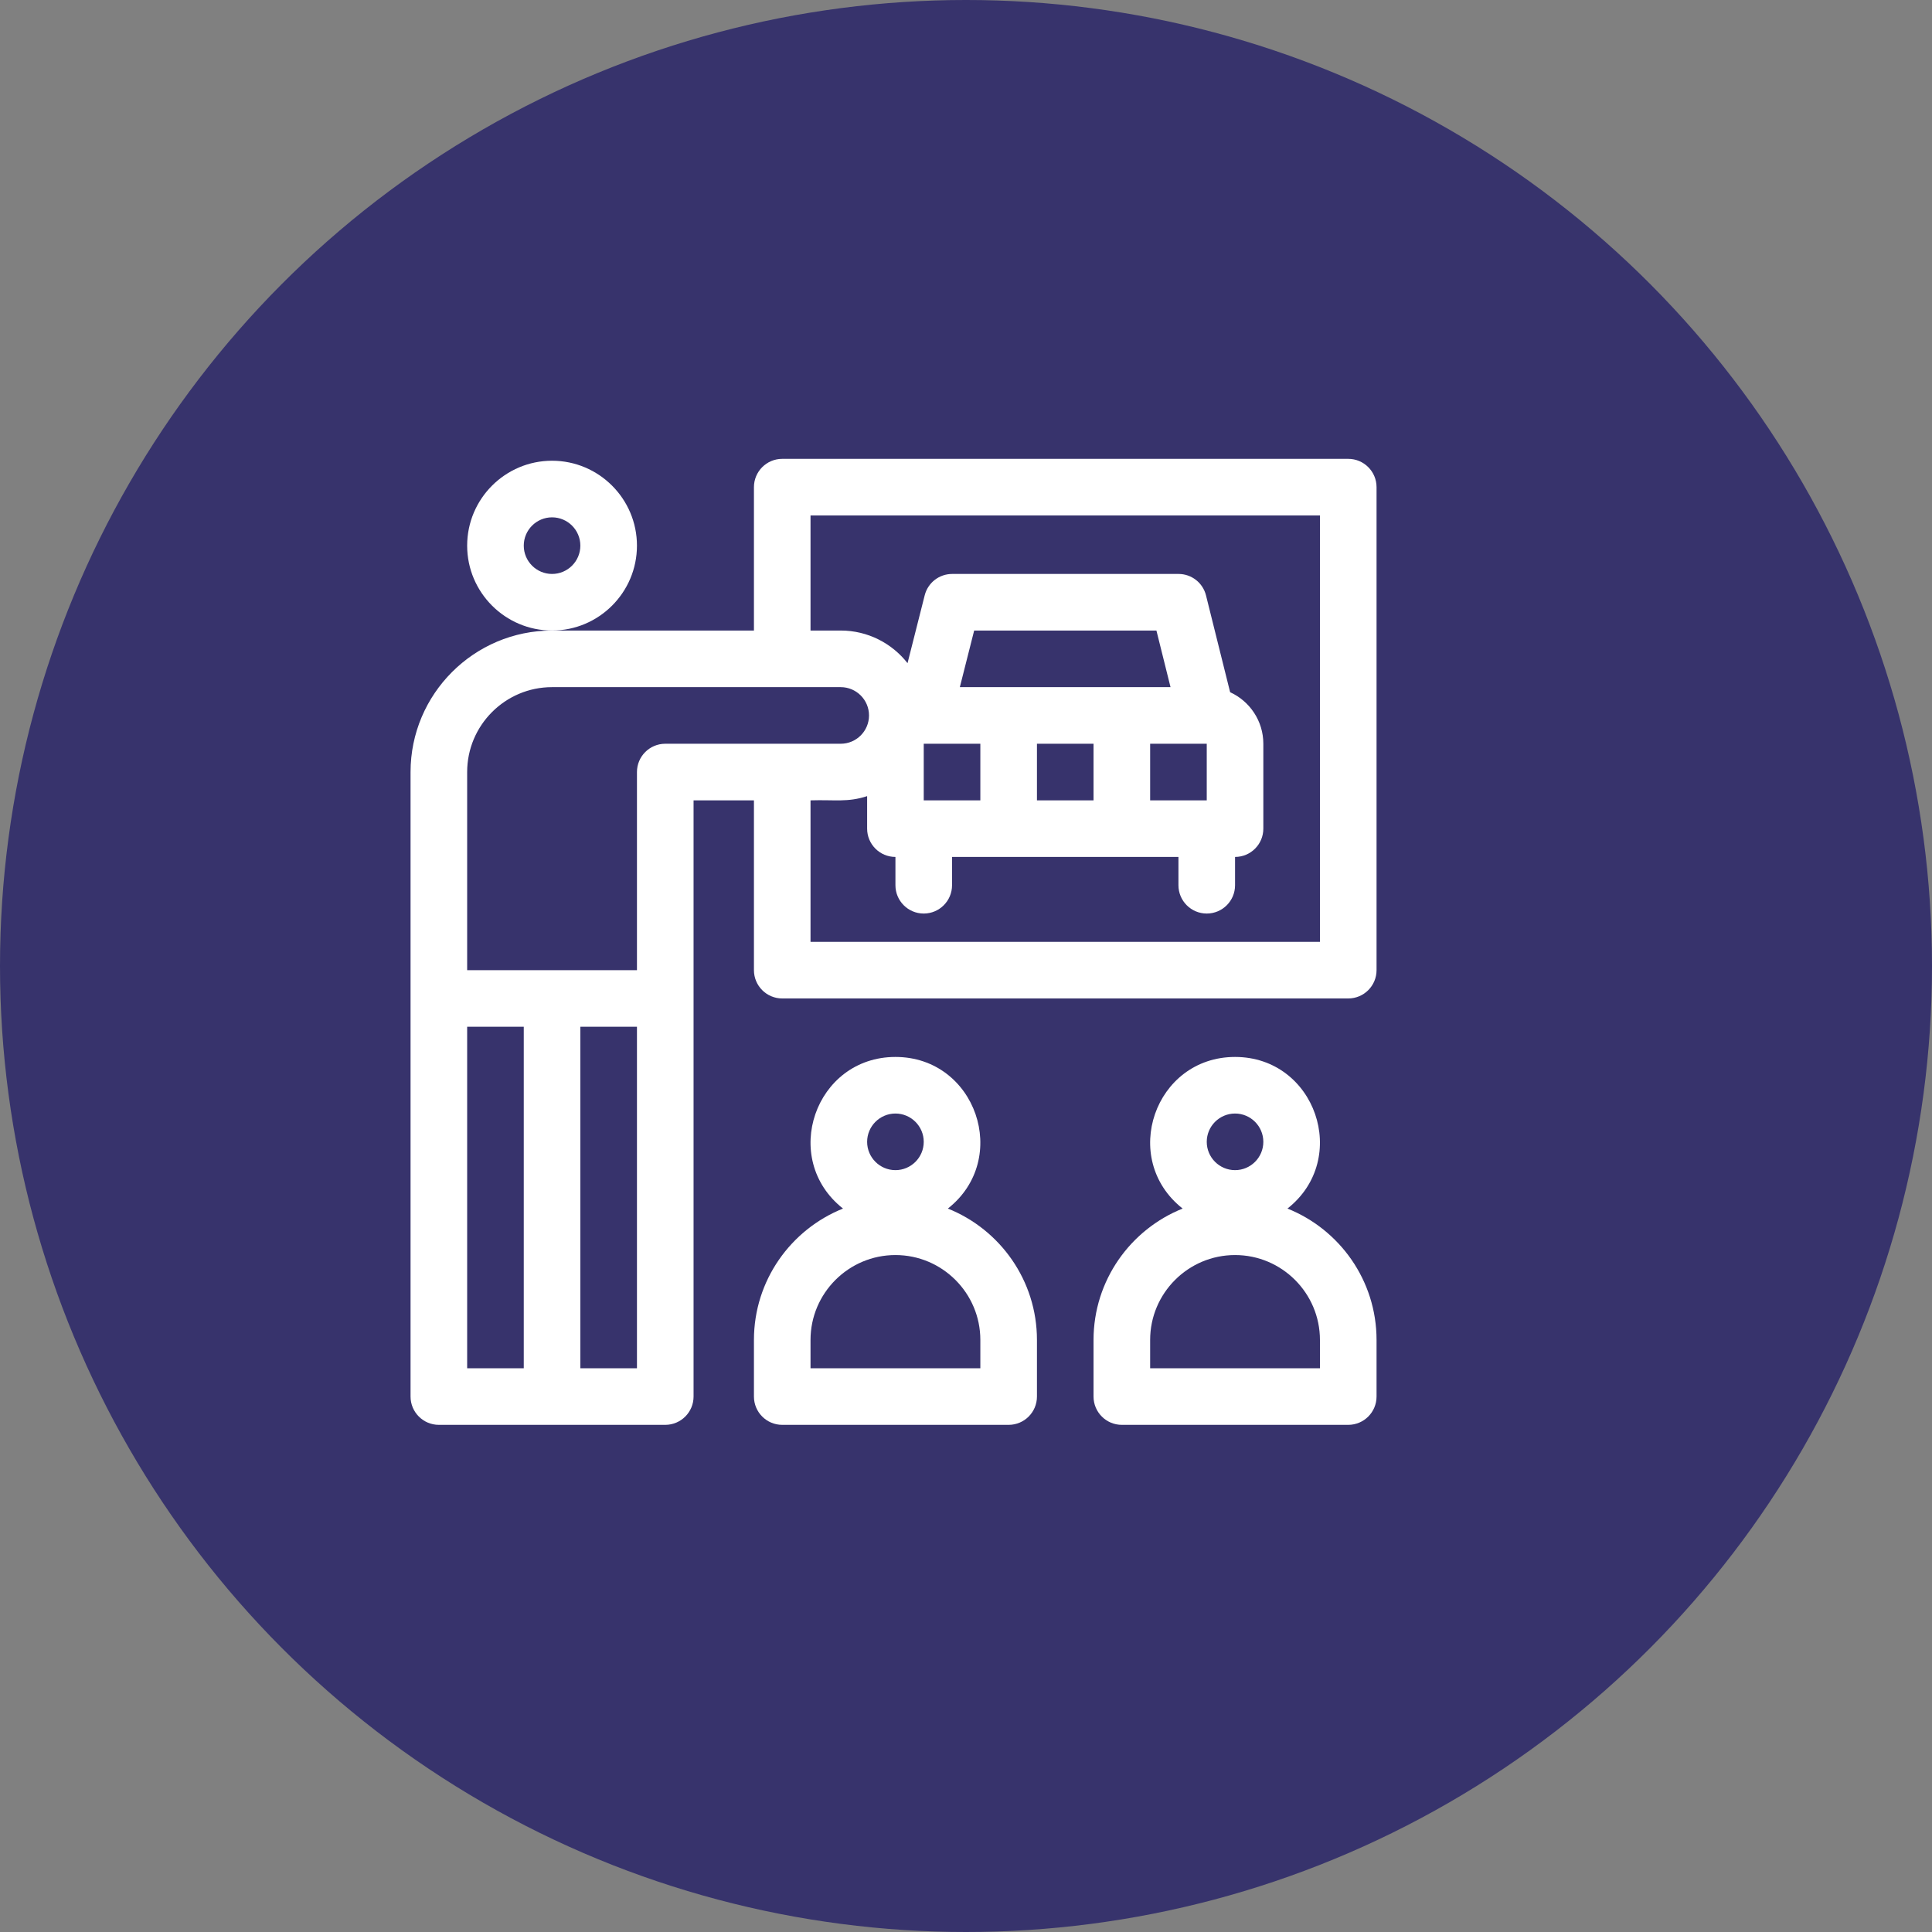 <?xml version="1.0" encoding="UTF-8"?>
<svg width="80px" height="80px" viewBox="0 0 80 80" version="1.1" xmlns="http://www.w3.org/2000/svg" xmlns:xlink="http://www.w3.org/1999/xlink">
    <rect x="0" y="0" width="80" height="80" fill="#808080" stroke="none"/>
    <title>icn-personalized</title>
    <g id="Membership-Landing-Page" stroke="none" stroke-width="1" fill="none" fill-rule="evenodd">
        <g id="1600width-(Dropdown-active)" transform="translate(-114, -6462)">
            <g id="Group-26" transform="translate(83, 6193)">
                <g id="Group-34" transform="translate(0, 220)">
                    <g id="icn-personalized" transform="translate(31, 49)">
                        <circle id="Oval" fill="#37336C" cx="40" cy="40" r="40"></circle>
                        <g id="training" transform="translate(17, 19)" fill="#FFFFFF" fill-rule="nonzero">
                            <path d="M38.828,0 L15.391,0 C14.743,0 14.219,0.525 14.219,1.172 L14.219,7.109 L5.859,7.109 C2.629,7.109 0,9.738 0,12.969 L0,38.828 C0,39.475 0.525,40 1.172,40 L10.547,40 C11.194,40 11.719,39.475 11.719,38.828 L11.719,14.141 L14.219,14.141 L14.219,21.172 C14.219,21.819 14.743,22.344 15.391,22.344 L38.828,22.344 C39.475,22.344 40,21.819 40,21.172 L40,1.172 C40,0.525 39.475,0 38.828,0 Z M2.344,23.516 L4.688,23.516 L4.688,37.656 L2.344,37.656 L2.344,23.516 Z M7.031,37.656 L7.031,23.516 L9.375,23.516 L9.375,37.656 L7.031,37.656 Z M10.547,11.797 C9.9,11.797 9.375,12.322 9.375,12.969 L9.375,21.172 L2.344,21.172 L2.344,12.969 C2.344,11.03 3.921,9.453 5.859,9.453 L17.812,9.453 C18.459,9.453 18.984,9.979 18.984,10.625 C18.984,11.271 18.459,11.797 17.812,11.797 L10.547,11.797 Z M25.938,14.141 L25.938,11.797 L28.281,11.797 L28.281,14.141 L25.938,14.141 Z M21.25,14.141 L21.25,11.797 L23.594,11.797 L23.594,14.141 L21.25,14.141 Z M30.625,11.797 L32.962,11.797 C32.964,11.797 32.966,11.797 32.968,11.797 L32.969,11.797 L32.969,14.141 L30.625,14.141 L30.625,11.797 Z M22.745,9.453 L23.338,7.109 L30.885,7.109 L31.469,9.453 L22.745,9.453 Z M37.656,20 L16.562,20 L16.562,14.141 C17.567,14.109 18.097,14.231 18.906,13.966 L18.906,15.312 C18.906,15.96 19.431,16.484 20.078,16.484 L20.078,17.656 C20.078,18.303 20.603,18.828 21.25,18.828 C21.897,18.828 22.422,18.303 22.422,17.656 L22.422,16.484 L31.797,16.484 L31.797,17.656 C31.797,18.303 32.322,18.828 32.969,18.828 C33.616,18.828 34.141,18.303 34.141,17.656 L34.141,16.484 C34.788,16.484 35.312,15.96 35.312,15.312 L35.312,11.797 C35.312,10.85 34.747,10.033 33.937,9.663 L32.938,5.654 C32.808,5.132 32.339,4.766 31.801,4.766 L22.426,4.766 C21.889,4.766 21.421,5.13 21.29,5.65 L20.579,8.46 C19.935,7.639 18.935,7.109 17.812,7.109 L16.562,7.109 L16.562,2.344 L37.656,2.344 L37.656,20 Z" id="Shape"></path>
                            <path d="M22.249,31.044 C24.865,28.984 23.409,24.766 20.078,24.766 C16.749,24.766 15.29,28.982 17.907,31.044 C15.748,31.908 14.219,34.02 14.219,36.484 L14.219,38.828 C14.219,39.475 14.743,40 15.391,40 L24.766,40 C25.413,40 25.938,39.475 25.938,38.828 L25.938,36.484 C25.938,34.02 24.408,31.908 22.249,31.044 L22.249,31.044 Z M20.078,27.109 C20.724,27.109 21.25,27.635 21.25,28.281 C21.25,28.927 20.724,29.453 20.078,29.453 C19.432,29.453 18.906,28.927 18.906,28.281 C18.906,27.635 19.432,27.109 20.078,27.109 Z M23.594,37.656 L16.562,37.656 L16.562,36.484 C16.562,34.546 18.14,32.969 20.078,32.969 C22.017,32.969 23.594,34.546 23.594,36.484 L23.594,37.656 Z" id="Shape"></path>
                            <path d="M36.311,31.044 C38.927,28.984 37.471,24.766 34.141,24.766 C30.812,24.766 29.352,28.982 31.97,31.044 C29.811,31.908 28.281,34.02 28.281,36.484 L28.281,38.828 C28.281,39.475 28.806,40 29.453,40 L38.828,40 C39.475,40 40,39.475 40,38.828 L40,36.484 C40,34.02 38.47,31.908 36.311,31.044 L36.311,31.044 Z M34.141,27.109 C34.787,27.109 35.312,27.635 35.312,28.281 C35.312,28.927 34.787,29.453 34.141,29.453 C33.494,29.453 32.969,28.927 32.969,28.281 C32.969,27.635 33.494,27.109 34.141,27.109 Z M37.656,37.656 L30.625,37.656 L30.625,36.484 C30.625,34.546 32.202,32.969 34.141,32.969 C36.079,32.969 37.656,34.546 37.656,36.484 L37.656,37.656 Z" id="Shape"></path>
                            <path d="M9.375,3.594 C9.375,1.655 7.798,0.078 5.859,0.078 C3.921,0.078 2.344,1.655 2.344,3.594 C2.344,5.532 3.921,7.109 5.859,7.109 C7.798,7.109 9.375,5.532 9.375,3.594 Z M5.859,4.766 C5.213,4.766 4.688,4.24 4.688,3.594 C4.688,2.948 5.213,2.422 5.859,2.422 C6.506,2.422 7.031,2.948 7.031,3.594 C7.031,4.24 6.506,4.766 5.859,4.766 Z" id="Shape"></path>
                        </g>
                    </g>
                </g>
            </g>
        </g>
    </g>
</svg>